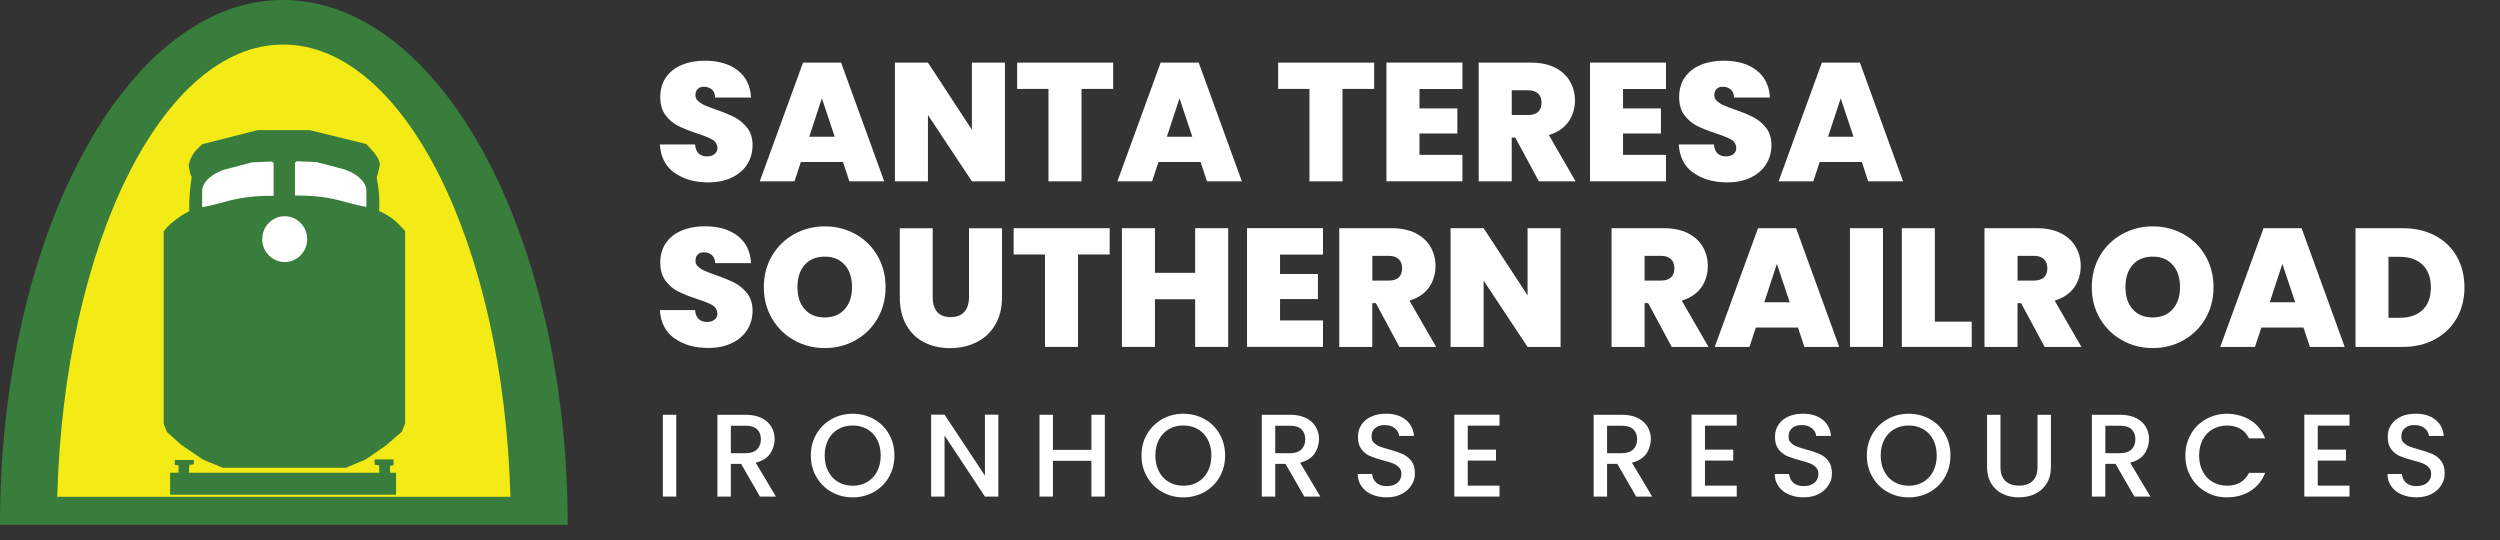 <?xml version="1.0" encoding="UTF-8"?>
<svg xmlns="http://www.w3.org/2000/svg" id="Layer_1" version="1.1" viewBox="0 0 5345.1 1154.8">
  <rect x="0" y="0" width="5345.1" height="1154.8" fill="#333333" stroke="none"/>
  <defs>
    <style>
      .st0 {
        fill: #387d3c;
      }

      .st1 {
        fill: #f4ea15;
      }

      .st2 {
        fill: #fff;
      }
    </style>
  </defs>
  <g>
    <path class="st1" d="M11.7,1112.2C11.7,503.7,277,10.8,604,10.8s596.1,493,596.1,1101.4H11.7Z"></path>
    <polygon class="st0" points="833.9 995.8 841.5 994.8 841.5 982.2 801 982.2 801 993.6 810.5 994.8 811.1 1010.7 403.8 1010.7 404.8 993.9 414.3 992.9 414.3 983.5 373.8 983.5 373.8 993.9 381.7 994.8 381.7 1010.7 363.7 1010.7 363.7 1057.8 846.8 1057.8 846.8 1010.7 833.9 1010.7 833.9 995.8"></polygon>
    <path class="st0" d="M833.2,463.9c-7-5.1-14.5-9.2-22.8-13,2.2-21.8-.6-49.6-5.1-71.5,2.8-7.3,5.1-18.3,7-27.8-2.5-18-18-31-29.1-43.6l-120.8-29.7h-111.9l-118.3,30c-10.4,10.4-15.2,13.9-19.9,22.1-3.5,6-7,14.5-9.2,21.5,1.9,10.8,3.5,22.8,6.3,25,0,0,.6.3.3,2.8-3.2,21.5-6,47.7-5.1,71.5-19.3,10.4-40.5,25.9-51.2,39.2-.3.3-.6.9-3.5,4.4v411.4l7,17.4,31,27.8,46.2,31.3,42.1,17.4h263.4l42.1-17.7,43-29.7,34.5-29.7,7-17.4v-411.4c-8.9-10.1-19.9-21.8-32.3-30.7h0l-.6.3Z"></path>
    <path class="st2" d="M585,348.8v69.9c-25-.6-52.5,1.6-75.6,6-28.1,5.4-50.3,13.9-77.2,18.3v-31.3c-1.9-24.3,25.6-41.7,46.2-48.7l60.1-15.8,43-1.9,3.5,3.5h0Z"></path>
    <path class="st2" d="M630.6,348.2v69.9c25-.6,52.5,1.6,75.6,6,28.1,5.4,50.3,13.9,77.2,18.3v-31.3c1.9-24.3-25.6-41.7-46.2-48.7l-60.1-15.8-43-1.9-3.5,3.5h0Z"></path>
    <ellipse class="st2" cx="608.7" cy="511.3" rx="48.1" ry="49"></ellipse>
    <path class="st0" d="M1213.7,1122C1213.7,502.5,941.1,0,604.9,0h0C271,0,0,502.2,0,1122h1213.7ZM605.3,95.2c259.3,0,471.2,427.9,486,967H122.4c14.5-539.5,225.2-967,482.9-967Z"></path>
  </g>
  <g>
    <path class="st2" d="M1441.5,369.2c-19-14-29.2-34.1-30.6-60.3h75.2c.7,8.9,3.4,15.4,7.9,19.4,4.6,4.1,10.4,6.1,17.6,6.1s11.8-1.6,16-4.9c4.2-3.2,6.3-7.7,6.3-13.5s-3.5-13.2-10.4-17.3c-7-4.1-18.2-8.6-33.8-13.7-16.6-5.5-29.9-10.9-40.1-16-10.2-5.2-19.1-12.7-26.6-22.7-7.6-10-11.3-23-11.3-39.1s4.1-30.3,12.2-41.9c8.2-11.6,19.4-20.5,33.8-26.5,14.4-6,30.7-9,49-9,29.5,0,53.1,6.9,70.7,20.7,17.6,13.8,27.1,33.2,28.3,58.1h-76.7c-.2-7.7-2.6-13.4-7-17.3-4.4-3.8-10.1-5.8-17.1-5.8s-9.6,1.6-13,4.7c-3.4,3.1-5,7.6-5,13.3s1.9,8.9,5.6,12.4c3.7,3.5,8.3,6.5,13.9,9,5.5,2.5,13.7,5.7,24.5,9.5,16.1,5.5,29.3,11,39.8,16.4,10.4,5.4,19.4,13,27,22.7,7.6,9.7,11.3,22,11.3,36.9s-3.8,28.7-11.3,40.7c-7.6,12-18.5,21.5-32.8,28.4-14.3,7-31.1,10.4-50.6,10.4-29.5,0-53.8-7-72.7-21.1Z"></path>
    <path class="st2" d="M1802.3,346.3h-90l-13.7,41.4h-74.2l92.5-253.8h81.4l92.2,253.8h-74.5l-13.7-41.4ZM1784.6,292.3l-27.4-82.1-27,82.1h54.4Z"></path>
    <path class="st2" d="M2148.6,387.7h-70.6l-94-141.8v141.8h-70.6v-253.8h70.6l94,143.6v-143.6h70.6v253.8Z"></path>
    <path class="st2" d="M2380,133.9v56.2h-67.7v197.6h-70.6v-197.6h-67v-56.2h205.2Z"></path>
    <path class="st2" d="M2566.9,346.3h-90l-13.7,41.4h-74.2l92.5-253.8h81.4l92.2,253.8h-74.5l-13.7-41.4ZM2549.2,292.3l-27.4-82.1-27,82.1h54.4Z"></path>
    <path class="st2" d="M2938,133.9v56.2h-67.7v197.6h-70.6v-197.6h-67v-56.2h205.2Z"></path>
    <path class="st2" d="M3034.9,190.4v41.4h81v53.6h-81v45.7h91.8v56.5h-162.4v-253.8h162.4v56.5h-91.8Z"></path>
    <path class="st2" d="M3290.1,387.7l-50.4-93.6h-7.6v93.6h-70.6v-253.8h111.2c20.4,0,37.7,3.5,51.8,10.6,14.2,7.1,24.8,16.8,32,29.2,7.2,12.4,10.8,26.2,10.8,41.6s-4.7,32.5-14.2,45.5c-9.5,13.1-23.3,22.4-41.6,27.9l57.2,99h-78.8ZM3232.2,245.9h34.9c9.6,0,16.8-2.3,21.6-6.8,4.8-4.6,7.2-11.2,7.2-19.8s-2.5-14.6-7.4-19.3c-4.9-4.7-12.1-7-21.4-7h-34.9v52.9Z"></path>
    <path class="st2" d="M3470.1,190.4v41.4h81v53.6h-81v45.7h91.8v56.5h-162.4v-253.8h162.4v56.5h-91.8Z"></path>
    <path class="st2" d="M3619.9,369.2c-19-14-29.2-34.1-30.6-60.3h75.2c.7,8.9,3.4,15.4,7.9,19.4,4.6,4.1,10.4,6.1,17.6,6.1s11.8-1.6,16-4.9c4.2-3.2,6.3-7.7,6.3-13.5s-3.5-13.2-10.4-17.3c-7-4.1-18.2-8.6-33.8-13.7-16.6-5.5-29.9-10.9-40.1-16-10.2-5.2-19.1-12.7-26.6-22.7-7.6-10-11.3-23-11.3-39.1s4.1-30.3,12.2-41.9c8.2-11.6,19.4-20.5,33.8-26.5,14.4-6,30.7-9,49-9,29.5,0,53.1,6.9,70.7,20.7,17.6,13.8,27.1,33.2,28.3,58.1h-76.7c-.2-7.7-2.6-13.4-7-17.3-4.4-3.8-10.1-5.8-17.1-5.8s-9.6,1.6-13,4.7c-3.4,3.1-5,7.6-5,13.3s1.9,8.9,5.6,12.4c3.7,3.5,8.3,6.5,13.9,9,5.5,2.5,13.7,5.7,24.5,9.5,16.1,5.5,29.3,11,39.8,16.4,10.4,5.4,19.4,13,27,22.7,7.6,9.7,11.3,22,11.3,36.9s-3.8,28.7-11.3,40.7c-7.6,12-18.5,21.5-32.8,28.4-14.3,7-31.1,10.4-50.6,10.4-29.5,0-53.8-7-72.7-21.1Z"></path>
    <path class="st2" d="M3980.6,346.3h-90l-13.7,41.4h-74.2l92.5-253.8h81.4l92.2,253.8h-74.5l-13.7-41.4ZM3962.9,292.3l-27.4-82.1-27,82.1h54.4Z"></path>
    <path class="st2" d="M1441.5,723.2c-19-14-29.2-34.1-30.6-60.3h75.2c.7,8.9,3.4,15.4,7.9,19.4,4.6,4.1,10.4,6.1,17.6,6.1s11.8-1.6,16-4.9c4.2-3.2,6.3-7.7,6.3-13.5s-3.5-13.2-10.4-17.3c-7-4.1-18.2-8.6-33.8-13.7-16.6-5.5-29.9-10.9-40.1-16-10.2-5.2-19.1-12.7-26.6-22.7-7.6-10-11.3-23-11.3-39.1s4.1-30.3,12.2-41.9c8.2-11.6,19.4-20.5,33.8-26.5,14.4-6,30.7-9,49-9,29.5,0,53.1,6.9,70.7,20.7,17.6,13.8,27.1,33.2,28.3,58.1h-76.7c-.2-7.7-2.6-13.4-7-17.3-4.4-3.8-10.1-5.8-17.1-5.8s-9.6,1.6-13,4.7c-3.4,3.1-5,7.6-5,13.3s1.9,8.9,5.6,12.4c3.7,3.5,8.3,6.5,13.9,9,5.5,2.5,13.7,5.7,24.5,9.5,16.1,5.5,29.3,11,39.8,16.4,10.4,5.4,19.4,13,27,22.7,7.6,9.7,11.3,22,11.3,36.9s-3.8,28.7-11.3,40.7c-7.6,12-18.5,21.5-32.8,28.4-14.3,7-31.1,10.4-50.6,10.4-29.5,0-53.8-7-72.7-21.1Z"></path>
    <path class="st2" d="M1697.9,727.5c-19.9-11.2-35.7-26.6-47.3-46.4-11.6-19.8-17.5-42.2-17.5-67.1s5.8-47.3,17.5-67.1c11.6-19.8,27.4-35.2,47.3-46.3,19.9-11,41.8-16.6,65.5-16.6s45.9,5.5,65.7,16.6c19.8,11,35.5,26.5,47,46.3,11.5,19.8,17.3,42.2,17.3,67.1s-5.8,47.3-17.3,67.1c-11.5,19.8-27.2,35.3-47.2,46.4-19.9,11.2-41.8,16.7-65.5,16.7s-45.6-5.6-65.5-16.7ZM1806,661.1c10.4-11.8,15.7-27.5,15.7-47.2s-5.2-36.1-15.7-47.7c-10.4-11.6-24.7-17.5-42.7-17.5s-32.5,5.8-42.8,17.5c-10.3,11.6-15.5,27.5-15.5,47.7s5.2,35.7,15.5,47.3c10.3,11.6,24.6,17.5,42.8,17.5s32.2-5.9,42.7-17.6Z"></path>
    <path class="st2" d="M1994.1,487.9v147.2c0,13.7,3.2,24.2,9.5,31.7,6.4,7.4,16,11.2,29,11.2s22.7-3.8,29.3-11.3c6.6-7.6,9.9-18.1,9.9-31.5v-147.2h70.6v147.2c0,23.3-4.9,43.1-14.8,59.6-9.8,16.4-23.2,28.8-40.1,37.1-16.9,8.3-35.7,12.4-56.3,12.4s-39.1-4.1-55.3-12.4c-16.2-8.3-28.9-20.6-38.2-36.9-9.2-16.3-13.9-36.2-13.9-59.8v-147.2h70.2Z"></path>
    <path class="st2" d="M2372.5,487.9v56.2h-67.7v197.6h-70.6v-197.6h-67v-56.2h205.2Z"></path>
    <path class="st2" d="M2625.9,487.9v253.8h-70.6v-101.9h-86v101.9h-70.6v-253.8h70.6v95.4h86v-95.4h70.6Z"></path>
    <path class="st2" d="M2736.8,544.4v41.4h81v53.6h-81v45.7h91.8v56.5h-162.4v-253.8h162.4v56.5h-91.8Z"></path>
    <path class="st2" d="M2992,741.7l-50.4-93.6h-7.6v93.6h-70.6v-253.8h111.2c20.4,0,37.7,3.5,51.8,10.6,14.2,7.1,24.8,16.8,32,29.2,7.2,12.4,10.8,26.2,10.8,41.6s-4.7,32.5-14.2,45.5c-9.5,13.1-23.3,22.4-41.6,27.9l57.2,99h-78.8ZM2934.1,599.9h34.9c9.6,0,16.8-2.3,21.6-6.8,4.8-4.6,7.2-11.2,7.2-19.8s-2.5-14.6-7.4-19.3c-4.9-4.7-12.1-7-21.4-7h-34.9v52.9Z"></path>
    <path class="st2" d="M3336.6,741.7h-70.6l-94-141.8v141.8h-70.6v-253.8h70.6l94,143.6v-143.6h70.6v253.8Z"></path>
    <path class="st2" d="M3574.2,741.7l-50.4-93.6h-7.6v93.6h-70.6v-253.8h111.2c20.4,0,37.7,3.5,51.8,10.6,14.2,7.1,24.8,16.8,32,29.2,7.2,12.4,10.8,26.2,10.8,41.6s-4.7,32.5-14.2,45.5c-9.5,13.1-23.3,22.4-41.6,27.9l57.2,99h-78.8ZM3516.2,599.9h34.9c9.6,0,16.8-2.3,21.6-6.8,4.8-4.6,7.2-11.2,7.2-19.8s-2.5-14.6-7.4-19.3c-4.9-4.7-12.1-7-21.4-7h-34.9v52.9Z"></path>
    <path class="st2" d="M3844.1,700.3h-90l-13.7,41.4h-74.2l92.5-253.8h81.4l92.2,253.8h-74.5l-13.7-41.4ZM3826.5,646.3l-27.4-82.1-27,82.1h54.4Z"></path>
    <path class="st2" d="M4025.9,487.9v253.8h-70.6v-253.8h70.6Z"></path>
    <path class="st2" d="M4136.8,687.7h78.8v54h-149.4v-253.8h70.6v199.8Z"></path>
    <path class="st2" d="M4371.5,741.7l-50.4-93.6h-7.6v93.6h-70.6v-253.8h111.2c20.4,0,37.7,3.5,51.8,10.6,14.2,7.1,24.8,16.8,32,29.2,7.2,12.4,10.8,26.2,10.8,41.6s-4.7,32.5-14.2,45.5c-9.5,13.1-23.3,22.4-41.6,27.9l57.2,99h-78.8ZM4313.6,599.9h34.9c9.6,0,16.8-2.3,21.6-6.8,4.8-4.6,7.2-11.2,7.2-19.8s-2.5-14.6-7.4-19.3c-4.9-4.7-12.1-7-21.4-7h-34.9v52.9Z"></path>
    <path class="st2" d="M4537.1,727.5c-19.9-11.2-35.7-26.6-47.3-46.4-11.6-19.8-17.5-42.2-17.5-67.1s5.8-47.3,17.5-67.1c11.6-19.8,27.4-35.2,47.3-46.3,19.9-11,41.8-16.6,65.5-16.6s45.9,5.5,65.7,16.6c19.8,11,35.5,26.5,47,46.3,11.5,19.8,17.3,42.2,17.3,67.1s-5.8,47.3-17.3,67.1c-11.5,19.8-27.2,35.3-47.2,46.4-19.9,11.2-41.8,16.7-65.5,16.7s-45.6-5.6-65.5-16.7ZM4645.3,661.1c10.4-11.8,15.7-27.5,15.7-47.2s-5.2-36.1-15.7-47.7c-10.4-11.6-24.7-17.5-42.7-17.5s-32.5,5.8-42.8,17.5c-10.3,11.6-15.5,27.5-15.5,47.7s5.2,35.7,15.5,47.3c10.3,11.6,24.6,17.5,42.8,17.5s32.2-5.9,42.7-17.6Z"></path>
    <path class="st2" d="M4924.9,700.3h-90l-13.7,41.4h-74.2l92.5-253.8h81.4l92.2,253.8h-74.5l-13.7-41.4ZM4907.2,646.3l-27.4-82.1-27,82.1h54.4Z"></path>
    <path class="st2" d="M5206.6,503.9c20,10.7,35.5,25.6,46.3,44.8,10.8,19.2,16.2,41.2,16.2,65.9s-5.5,46.3-16.4,65.5c-10.9,19.2-26.4,34.3-46.4,45.2-20,10.9-43.3,16.4-69.7,16.4h-100.4v-253.8h100.4c26.6,0,50,5.3,70,16ZM5179.7,662.5c11.8-11.3,17.6-27.2,17.6-47.9s-5.9-37-17.6-48.4c-11.8-11.4-28-17.1-48.6-17.1h-24.5v130.3h24.5c20.6,0,36.8-5.6,48.6-16.9Z"></path>
    <path class="st2" d="M1445.9,886.8v174.9h-28.7v-174.9h28.7Z"></path>
    <path class="st2" d="M1624.8,1061.7l-40.3-69.9h-21.9v69.9h-28.7v-174.9h60.4c13.4,0,24.8,2.4,34.1,7,9.3,4.7,16.3,11,20.9,18.9,4.6,7.9,6.9,16.7,6.9,26.4s-3.3,21.8-9.9,31.1c-6.6,9.3-16.8,15.6-30.6,19l43.3,72.5h-34.2ZM1562.6,968.9h31.7c10.7,0,18.8-2.7,24.3-8.1,5.4-5.4,8.2-12.6,8.2-21.6s-2.7-16.1-8.1-21.3c-5.4-5.1-13.5-7.7-24.4-7.7h-31.7v58.6Z"></path>
    <path class="st2" d="M1778.1,1052c-13.7-7.6-24.5-18.3-32.5-32-8-13.7-12-29.1-12-46.2s4-32.5,12-46c8-13.6,18.8-24.2,32.5-31.8,13.7-7.6,28.6-11.4,44.9-11.4s31.5,3.8,45.2,11.4c13.7,7.6,24.4,18.2,32.3,31.8,7.9,13.6,11.8,28.9,11.8,46s-3.9,32.5-11.8,46.2c-7.9,13.7-18.7,24.3-32.3,32-13.7,7.6-28.7,11.4-45.2,11.4s-31.2-3.8-44.9-11.4ZM1854,1030.6c9.1-5.3,16.1-12.8,21.3-22.6,5.1-9.8,7.7-21.2,7.7-34.1s-2.6-24.2-7.7-34c-5.1-9.7-12.2-17.2-21.3-22.4-9.1-5.2-19.4-7.8-30.9-7.8s-21.9,2.6-30.9,7.8c-9.1,5.2-16.1,12.7-21.3,22.4-5.1,9.7-7.7,21.1-7.7,34s2.6,24.3,7.7,34.1c5.1,9.8,12.2,17.4,21.3,22.6,9.1,5.3,19.4,7.9,30.9,7.9s21.9-2.6,30.9-7.9Z"></path>
    <path class="st2" d="M2134.5,1061.7h-28.7l-86.3-130.6v130.6h-28.7v-175.1h28.7l86.3,130.3v-130.3h28.7v175.1Z"></path>
    <path class="st2" d="M2362.2,886.8v174.9h-28.7v-76.5h-82.3v76.5h-28.7v-174.9h28.7v75h82.3v-75h28.7Z"></path>
    <path class="st2" d="M2485.1,1052c-13.7-7.6-24.5-18.3-32.5-32-8-13.7-12-29.1-12-46.2s4-32.5,12-46c8-13.6,18.8-24.2,32.5-31.8,13.7-7.6,28.6-11.4,44.9-11.4s31.5,3.8,45.2,11.4c13.7,7.6,24.4,18.2,32.3,31.8,7.9,13.6,11.8,28.9,11.8,46s-3.9,32.5-11.8,46.2c-7.9,13.7-18.7,24.3-32.3,32-13.7,7.6-28.7,11.4-45.2,11.4s-31.2-3.8-44.9-11.4ZM2561,1030.6c9.1-5.3,16.1-12.8,21.3-22.6,5.1-9.8,7.7-21.2,7.7-34.1s-2.6-24.2-7.7-34c-5.1-9.7-12.2-17.2-21.3-22.4-9.1-5.2-19.4-7.8-30.9-7.8s-21.9,2.6-30.9,7.8c-9.1,5.2-16.1,12.7-21.3,22.4-5.1,9.7-7.7,21.1-7.7,34s2.6,24.3,7.7,34.1c5.1,9.8,12.2,17.4,21.3,22.6,9.1,5.3,19.4,7.9,30.9,7.9s21.9-2.6,30.9-7.9Z"></path>
    <path class="st2" d="M2788.7,1061.7l-40.3-69.9h-21.9v69.9h-28.7v-174.9h60.4c13.4,0,24.8,2.4,34.1,7,9.3,4.7,16.3,11,20.9,18.9,4.6,7.9,6.9,16.7,6.9,26.4s-3.3,21.8-9.9,31.1c-6.6,9.3-16.8,15.6-30.6,19l43.3,72.5h-34.2ZM2726.5,968.9h31.7c10.7,0,18.8-2.7,24.3-8.1,5.4-5.4,8.2-12.6,8.2-21.6s-2.7-16.1-8.1-21.3c-5.4-5.1-13.5-7.7-24.4-7.7h-31.7v58.6Z"></path>
    <path class="st2" d="M2933.1,1057.3c-9.4-4.1-16.8-9.9-22.1-17.5-5.4-7.5-8.1-16.4-8.1-26.4h30.7c.7,7.5,3.6,13.8,8.9,18.6,5.3,4.9,12.7,7.3,22.3,7.3s17.6-2.4,23.1-7.2,8.3-10.9,8.3-18.5-1.7-10.6-5.2-14.3c-3.4-3.7-7.7-6.5-12.8-8.6-5.1-2-12.2-4.2-21.3-6.5-11.4-3-20.7-6.1-27.8-9.2-7.1-3.1-13.2-7.9-18.2-14.5-5-6.5-7.5-15.3-7.5-26.2s2.5-18.9,7.5-26.4c5-7.5,12.1-13.3,21.1-17.4,9.1-4,19.5-6,31.5-6,16.9,0,30.8,4.2,41.6,12.7,10.8,8.5,16.8,20.1,18,34.8h-31.7c-.5-6.4-3.5-11.8-9.1-16.4s-12.8-6.8-21.9-6.8-14.9,2.1-20.1,6.3c-5.2,4.2-7.8,10.2-7.8,18.1s1.6,9.8,4.9,13.2c3.3,3.4,7.4,6.2,12.5,8.2s11.9,4.2,20.6,6.5c11.6,3.2,21,6.4,28.3,9.6,7.3,3.2,13.5,8.1,18.6,14.7,5.1,6.6,7.7,15.5,7.7,26.5s-2.4,17.3-7.2,25.2c-4.8,7.9-11.7,14.2-20.9,19-9.1,4.8-19.9,7.2-32.3,7.2s-22.3-2.1-31.7-6.2Z"></path>
    <path class="st2" d="M3138.1,910v51.3h60.4v23.4h-60.4v53.6h67.9v23.4h-96.6v-175.1h96.6v23.4h-67.9Z"></path>
    <path class="st2" d="M3498.2,1061.7l-40.3-69.9h-21.9v69.9h-28.7v-174.9h60.4c13.4,0,24.8,2.4,34.1,7,9.3,4.7,16.3,11,20.9,18.9,4.6,7.9,6.9,16.7,6.9,26.4s-3.3,21.8-9.9,31.1c-6.6,9.3-16.8,15.6-30.6,19l43.3,72.5h-34.2ZM3436,968.9h31.7c10.7,0,18.8-2.7,24.3-8.1,5.4-5.4,8.2-12.6,8.2-21.6s-2.7-16.1-8.1-21.3c-5.4-5.1-13.5-7.7-24.4-7.7h-31.7v58.6Z"></path>
    <path class="st2" d="M3645.3,910v51.3h60.4v23.4h-60.4v53.6h67.9v23.4h-96.6v-175.1h96.6v23.4h-67.9Z"></path>
    <path class="st2" d="M3824.7,1057.3c-9.4-4.1-16.8-9.9-22.1-17.5-5.4-7.5-8.1-16.4-8.1-26.4h30.7c.7,7.5,3.6,13.8,8.9,18.6,5.3,4.9,12.7,7.3,22.3,7.3s17.6-2.4,23.1-7.2,8.3-10.9,8.3-18.5-1.7-10.6-5.2-14.3c-3.4-3.7-7.7-6.5-12.8-8.6-5.1-2-12.2-4.2-21.3-6.5-11.4-3-20.7-6.1-27.8-9.2-7.1-3.1-13.2-7.9-18.2-14.5-5-6.5-7.5-15.3-7.5-26.2s2.5-18.9,7.5-26.4c5-7.5,12.1-13.3,21.1-17.4,9.1-4,19.5-6,31.5-6,16.9,0,30.8,4.2,41.6,12.7,10.8,8.5,16.8,20.1,18,34.8h-31.7c-.5-6.4-3.5-11.8-9.1-16.4s-12.8-6.8-21.9-6.8-14.9,2.1-20.1,6.3c-5.2,4.2-7.8,10.2-7.8,18.1s1.6,9.8,4.9,13.2c3.3,3.4,7.4,6.2,12.5,8.2s11.9,4.2,20.6,6.5c11.6,3.2,21,6.4,28.3,9.6,7.3,3.2,13.5,8.1,18.6,14.7,5.1,6.6,7.7,15.5,7.7,26.5s-2.4,17.3-7.2,25.2c-4.8,7.9-11.7,14.2-20.9,19-9.1,4.8-19.9,7.2-32.3,7.2s-22.3-2.1-31.7-6.2Z"></path>
    <path class="st2" d="M4035.9,1052c-13.7-7.6-24.5-18.3-32.5-32-8-13.7-12-29.1-12-46.2s4-32.5,12-46c8-13.6,18.8-24.2,32.5-31.8,13.7-7.6,28.6-11.4,44.9-11.4s31.5,3.8,45.2,11.4c13.7,7.6,24.4,18.2,32.3,31.8,7.9,13.6,11.8,28.9,11.8,46s-3.9,32.5-11.8,46.2c-7.9,13.7-18.7,24.3-32.3,32-13.7,7.6-28.7,11.4-45.2,11.4s-31.2-3.8-44.9-11.4ZM4111.8,1030.6c9.1-5.3,16.1-12.8,21.3-22.6,5.1-9.8,7.7-21.2,7.7-34.1s-2.6-24.2-7.7-34c-5.1-9.7-12.2-17.2-21.3-22.4-9.1-5.2-19.4-7.8-30.9-7.8s-21.9,2.6-30.9,7.8c-9.1,5.2-16.1,12.7-21.3,22.4-5.1,9.7-7.7,21.1-7.7,34s2.6,24.3,7.7,34.1c5.1,9.8,12.2,17.4,21.3,22.6,9.1,5.3,19.4,7.9,30.9,7.9s21.9-2.6,30.9-7.9Z"></path>
    <path class="st2" d="M4277.1,886.8v111.5c0,13.3,3.5,23.2,10.4,29.9,7,6.7,16.6,10.1,29.1,10.1s22.3-3.4,29.3-10.1c7-6.7,10.4-16.7,10.4-29.9v-111.5h28.7v111c0,14.3-3.1,26.3-9.3,36.2-6.2,9.9-14.5,17.3-24.9,22.1-10.4,4.9-21.9,7.3-34.5,7.3s-24-2.4-34.3-7.3c-10.3-4.9-18.5-12.2-24.5-22.1-6-9.9-9.1-22-9.1-36.2v-111h28.7Z"></path>
    <path class="st2" d="M4563.4,1061.7l-40.3-69.9h-21.9v69.9h-28.7v-174.9h60.4c13.4,0,24.8,2.4,34.1,7,9.3,4.7,16.3,11,20.9,18.9,4.6,7.9,6.9,16.7,6.9,26.4s-3.3,21.8-9.9,31.1c-6.6,9.3-16.8,15.6-30.6,19l43.3,72.5h-34.2ZM4501.3,968.9h31.7c10.7,0,18.8-2.7,24.3-8.1,5.4-5.4,8.2-12.6,8.2-21.6s-2.7-16.1-8.1-21.3c-5.4-5.1-13.5-7.7-24.4-7.7h-31.7v58.6Z"></path>
    <path class="st2" d="M4684.3,927.8c8-13.6,18.8-24.2,32.5-31.8,13.7-7.6,28.6-11.4,44.9-11.4s35.2,4.6,49.7,13.7c14.5,9.1,25,22.1,31.6,38.9h-34.5c-4.5-9.2-10.8-16.1-18.9-20.6-8.1-4.5-17.4-6.8-27.9-6.8s-21.9,2.6-30.9,7.8c-9.1,5.2-16.1,12.7-21.3,22.4-5.1,9.7-7.7,21.1-7.7,34s2.6,24.2,7.7,34c5.1,9.7,12.2,17.2,21.3,22.5,9.1,5.3,19.4,7.9,30.9,7.9s19.9-2.3,27.9-6.8c8.1-4.5,14.3-11.4,18.9-20.6h34.5c-6.5,16.8-17.1,29.7-31.6,38.7-14.5,9.1-31.1,13.6-49.7,13.6s-31.5-3.8-45-11.4c-13.6-7.6-24.4-18.2-32.3-31.8-8-13.6-12-28.9-12-46s4-32.5,12-46Z"></path>
    <path class="st2" d="M4955.4,910v51.3h60.4v23.4h-60.4v53.6h67.9v23.4h-96.6v-175.1h96.6v23.4h-67.9Z"></path>
    <path class="st2" d="M5134.8,1057.3c-9.4-4.1-16.8-9.9-22.1-17.5-5.4-7.5-8.1-16.4-8.1-26.4h30.7c.7,7.5,3.6,13.8,8.9,18.6,5.3,4.9,12.7,7.3,22.3,7.3s17.6-2.4,23.1-7.2,8.3-10.9,8.3-18.5-1.7-10.6-5.2-14.3c-3.4-3.7-7.7-6.5-12.8-8.6-5.1-2-12.2-4.2-21.3-6.5-11.4-3-20.7-6.1-27.8-9.2-7.1-3.1-13.2-7.9-18.2-14.5-5-6.5-7.5-15.3-7.5-26.2s2.5-18.9,7.5-26.4c5-7.5,12.1-13.3,21.1-17.4,9.1-4,19.5-6,31.5-6,16.9,0,30.8,4.2,41.6,12.7,10.8,8.5,16.8,20.1,18,34.8h-31.7c-.5-6.4-3.5-11.8-9.1-16.4s-12.8-6.8-21.9-6.8-14.9,2.1-20.1,6.3c-5.2,4.2-7.8,10.2-7.8,18.1s1.6,9.8,4.9,13.2c3.3,3.4,7.4,6.2,12.5,8.2s11.9,4.2,20.6,6.5c11.6,3.2,21,6.4,28.3,9.6,7.3,3.2,13.5,8.1,18.6,14.7,5.1,6.6,7.7,15.5,7.7,26.5s-2.4,17.3-7.2,25.2c-4.8,7.9-11.7,14.2-20.9,19-9.1,4.8-19.9,7.2-32.3,7.2s-22.3-2.1-31.7-6.2Z"></path>
  </g>
</svg>
